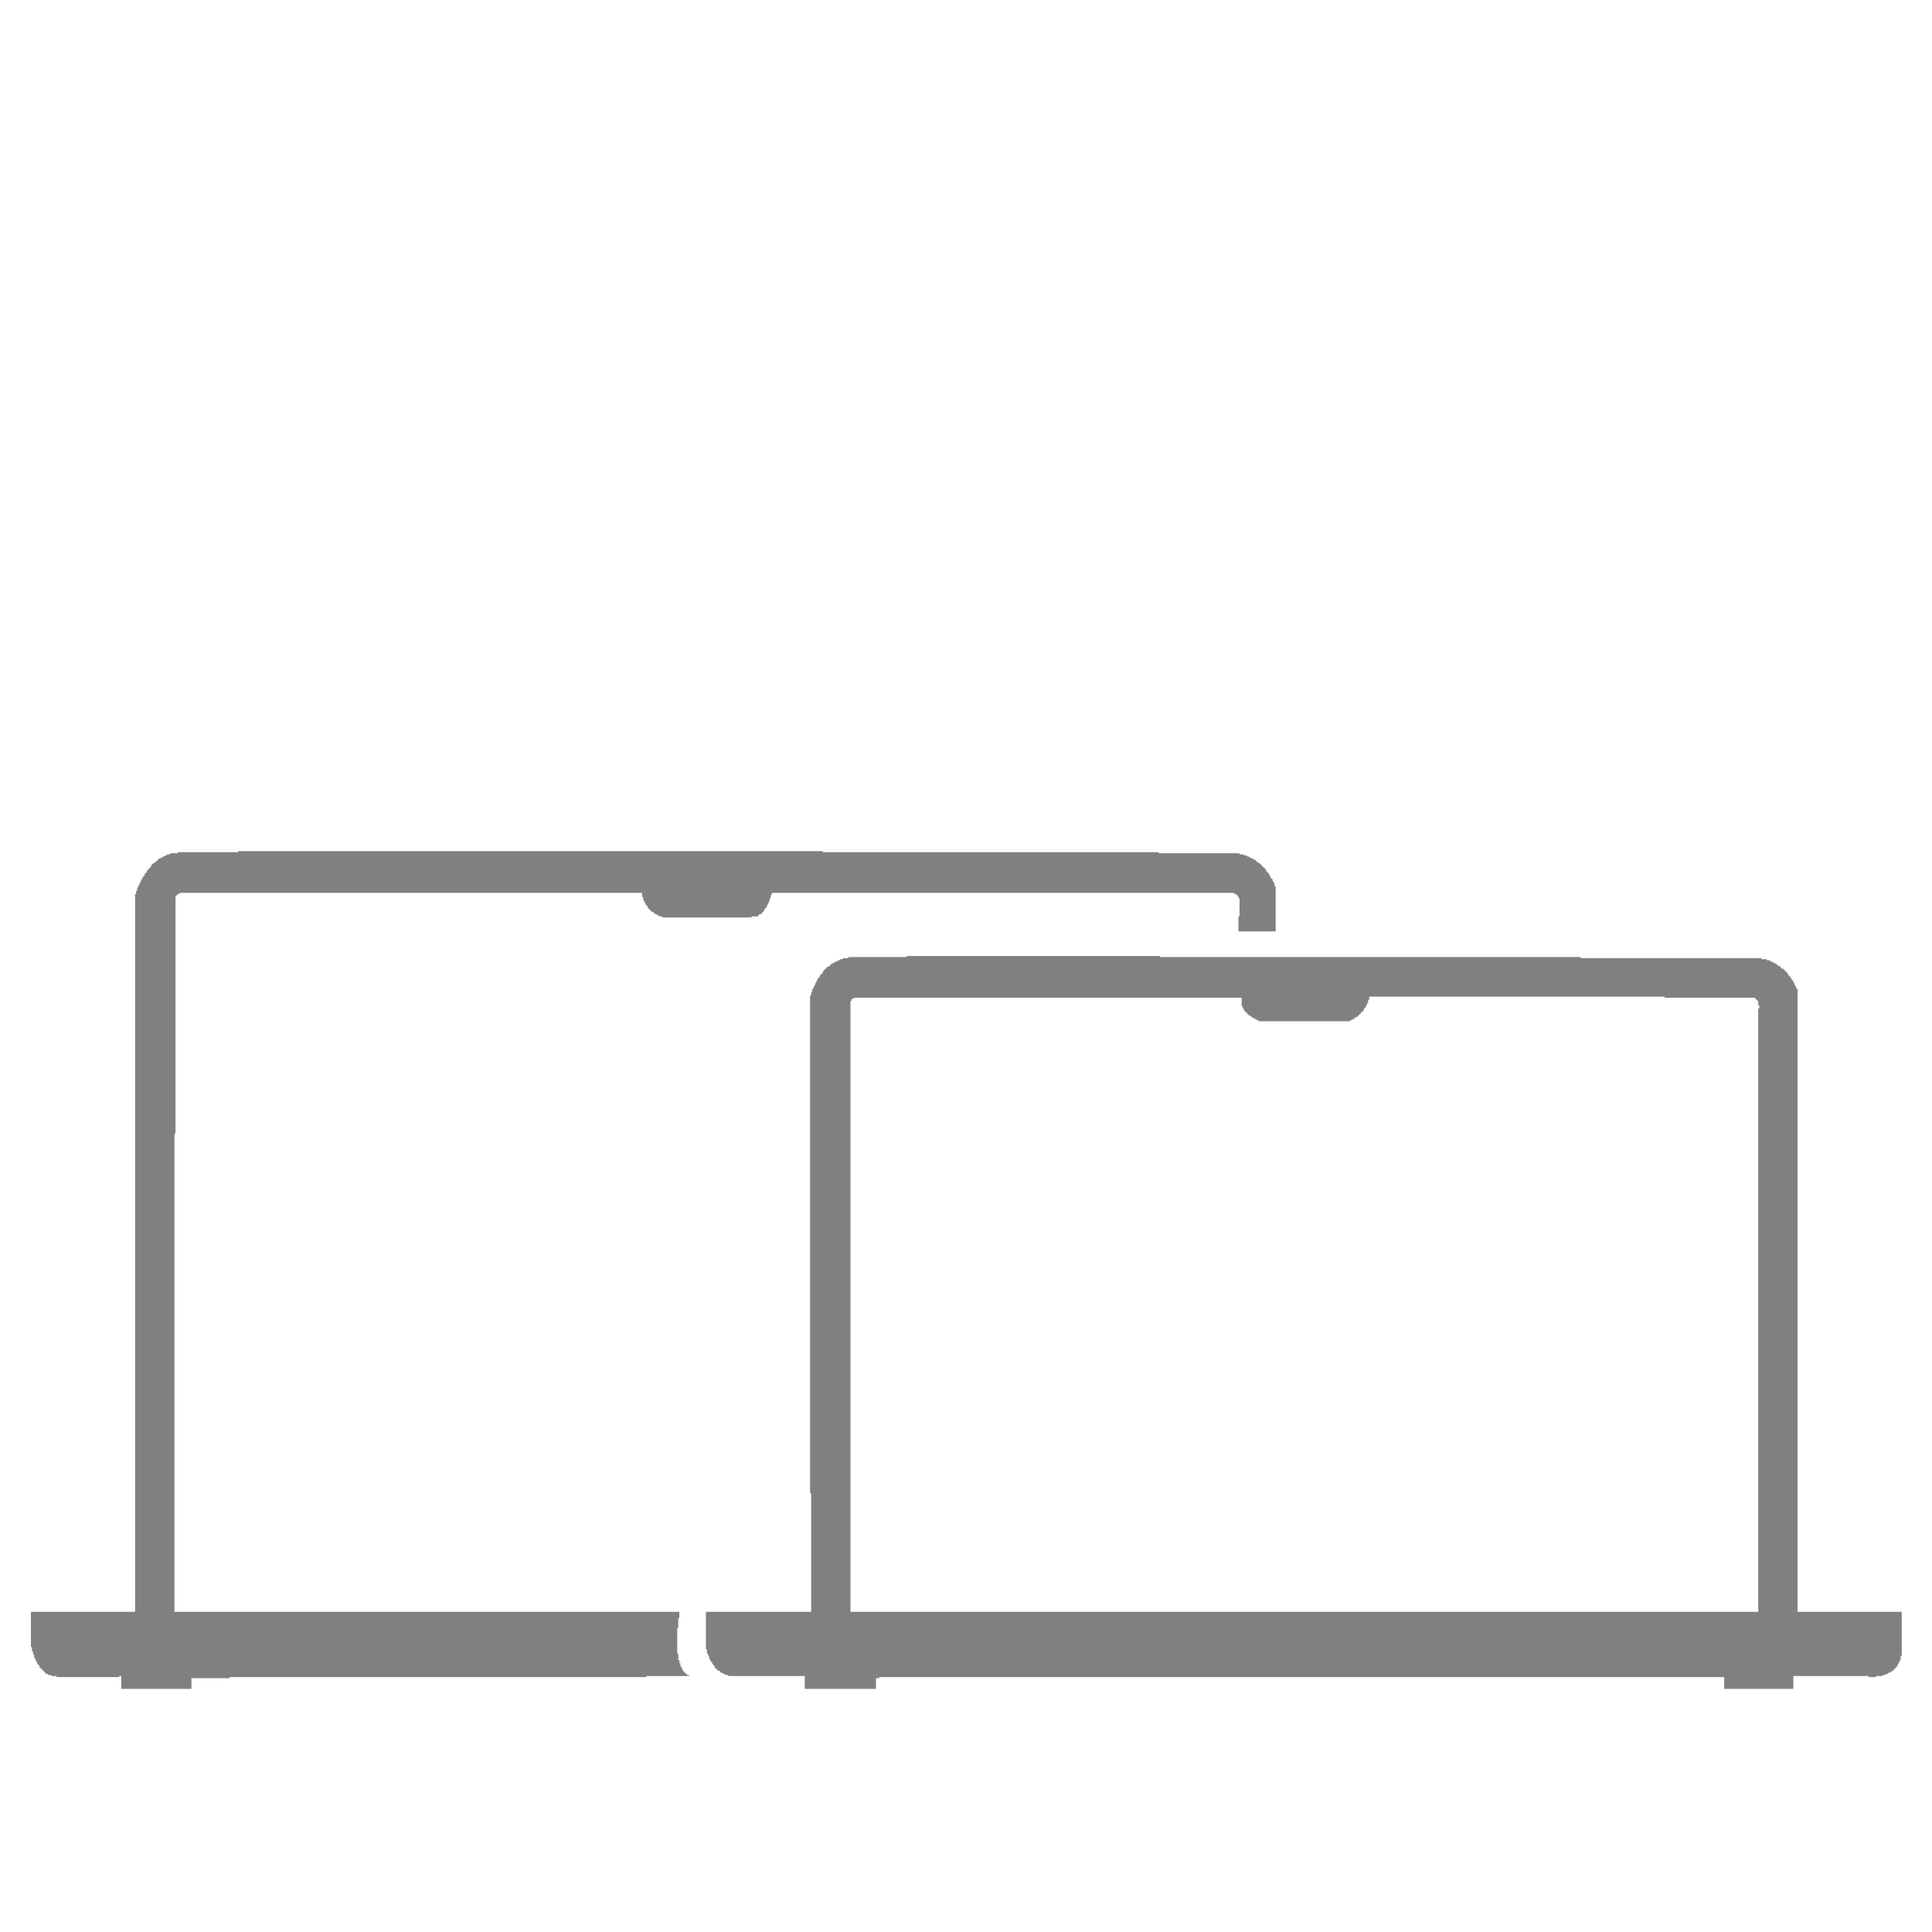 <?xml version="1.0" encoding="utf-8"?>
<svg xmlns="http://www.w3.org/2000/svg" viewBox="0 0 500 500" xmlns:bx="https://boxy-svg.com" width="500px" height="500px"><defs><bx:export><bx:file format="svg" excluded="true"/></bx:export><bx:export><bx:file format="svg" excluded="true"/></bx:export><bx:export><bx:file format="svg" excluded="true"/></bx:export><bx:export><bx:file format="svg"/></bx:export></defs><path d="M 234.682 247.409 L 300.156 247.409 L 300.156 247.684 L 409.094 247.684 L 409.094 247.962 L 455.857 247.962 L 455.857 248.237 L 457.234 248.237 L 457.234 248.515 L 458.059 248.515 L 458.059 248.792 L 458.611 248.792 L 458.611 249.068 L 459.16 249.068 L 459.16 249.346 L 459.709 249.346 L 459.709 249.623 L 459.986 249.623 L 459.986 249.9 L 460.535 249.9 L 460.535 250.177 L 460.81 250.177 L 460.81 250.454 L 461.085 250.454 L 461.085 250.732 L 461.638 250.732 L 461.638 251.008 L 461.912 251.008 L 461.912 251.285 L 462.184 251.285 L 462.184 251.561 L 462.46 251.561 L 462.46 251.84 L 462.735 251.84 L 462.735 252.392 L 463.011 252.392 L 463.011 252.668 L 463.287 252.668 L 463.287 252.946 L 463.563 252.946 L 463.563 253.499 L 463.836 253.499 L 463.836 253.776 L 464.111 253.776 L 464.111 254.332 L 464.386 254.332 L 464.386 254.883 L 464.663 254.883 L 464.663 255.438 L 464.938 255.438 L 464.938 255.992 L 465.211 255.992 L 465.211 417.141 L 492.171 417.141 L 492.171 428.494 L 491.895 428.494 L 491.895 429.6 L 491.621 429.6 L 491.621 430.156 L 491.345 430.156 L 491.345 430.709 L 491.071 430.709 L 491.071 431.262 L 490.796 431.262 L 490.796 431.539 L 490.521 431.539 L 490.521 431.817 L 490.246 431.817 L 490.246 432.093 L 489.97 432.093 L 489.97 432.369 L 489.694 432.369 L 489.694 432.648 L 489.146 432.648 L 489.146 432.923 L 488.596 432.923 L 488.596 433.2 L 488.045 433.2 L 488.045 433.477 L 487.221 433.477 L 487.221 433.753 L 485.57 433.753 L 485.57 434.03 L 483.643 434.03 L 483.643 433.753 L 464.111 433.753 L 464.111 437.078 L 446.229 437.078 L 446.229 434.03 L 227.53 434.03 L 227.53 434.309 L 226.704 434.309 L 226.704 437.078 L 208.274 437.078 L 208.274 433.753 L 188.468 433.753 L 188.468 433.477 L 187.64 433.477 L 187.64 433.2 L 187.091 433.2 L 187.091 432.923 L 186.542 432.923 L 186.542 432.648 L 186.265 432.648 L 186.265 432.369 L 185.715 432.369 L 185.715 432.093 L 185.44 432.093 L 185.44 431.817 L 185.167 431.817 L 185.167 431.539 L 184.892 431.539 L 184.892 430.986 L 184.615 430.986 L 184.615 430.709 L 184.341 430.709 L 184.341 430.156 L 184.064 430.156 L 184.064 429.877 L 183.789 429.877 L 183.789 429.325 L 183.516 429.325 L 183.516 428.494 L 183.239 428.494 L 183.239 427.939 L 182.965 427.939 L 182.965 426.831 L 182.689 426.831 L 182.689 417.141 L 209.925 417.141 L 209.925 386.406 L 209.648 386.406 L 209.648 257.652 L 209.925 257.652 L 209.925 256.823 L 210.2 256.823 L 210.2 255.992 L 210.474 255.992 L 210.474 255.438 L 210.748 255.438 L 210.748 254.883 L 211.024 254.883 L 211.024 254.332 L 211.3 254.332 L 211.3 253.776 L 211.573 253.776 L 211.573 253.223 L 211.85 253.223 L 211.85 252.946 L 212.126 252.946 L 212.126 252.392 L 212.4 252.392 L 212.4 252.115 L 212.675 252.115 L 212.675 251.84 L 212.949 251.84 L 212.949 251.285 L 213.225 251.285 L 213.225 251.008 L 213.499 251.008 L 213.499 250.732 L 213.776 250.732 L 213.776 250.454 L 214.051 250.454 L 214.051 250.177 L 214.6 250.177 L 214.6 249.9 L 214.876 249.9 L 214.876 249.623 L 215.151 249.623 L 215.151 249.346 L 215.7 249.346 L 215.7 249.068 L 216.252 249.068 L 216.252 248.792 L 216.801 248.792 L 216.801 248.515 L 217.35 248.515 L 217.35 248.237 L 218.177 248.237 L 218.177 247.962 L 219.552 247.962 L 219.552 247.684 L 234.682 247.684 L 234.682 247.409 Z M 354.347 257.93 L 354.347 258.759 L 354.073 258.759 L 354.073 259.592 L 353.799 259.592 L 353.799 260.145 L 353.524 260.145 L 353.524 260.698 L 353.249 260.698 L 353.249 260.976 L 352.973 260.976 L 352.973 261.531 L 352.698 261.531 L 352.698 261.805 L 352.422 261.805 L 352.422 262.082 L 352.148 262.082 L 352.148 262.36 L 351.873 262.36 L 351.873 262.637 L 351.597 262.637 L 351.597 262.914 L 351.323 262.914 L 351.323 263.191 L 350.773 263.191 L 350.773 263.468 L 350.498 263.468 L 350.498 263.744 L 349.947 263.744 L 349.947 264.022 L 349.397 264.022 L 349.397 264.298 L 325.737 264.298 L 325.737 264.022 L 325.187 264.022 L 325.187 263.744 L 324.639 263.744 L 324.639 263.468 L 324.088 263.468 L 324.088 263.191 L 323.812 263.191 L 323.812 262.914 L 323.264 262.914 L 323.264 262.637 L 322.987 262.637 L 322.987 262.36 L 322.712 262.36 L 322.712 262.082 L 322.438 262.082 L 322.438 261.805 L 322.163 261.805 L 322.163 261.531 L 321.888 261.531 L 321.888 260.976 L 321.611 260.976 L 321.611 260.423 L 321.338 260.423 L 321.338 258.206 L 220.928 258.206 L 220.928 258.482 L 220.378 258.482 L 220.378 259.039 L 220.102 259.039 L 220.102 417.141 L 455.032 417.141 L 455.032 260.976 L 455.309 260.976 L 455.309 260.145 L 455.032 260.145 L 455.032 259.039 L 454.758 259.039 L 454.758 258.759 L 454.484 258.759 L 454.484 258.482 L 454.209 258.482 L 454.209 258.206 L 430.825 258.206 L 430.825 257.93 L 354.347 257.93 Z" fill="#817F81" style=""/><path d="M 61.647 220.272 L 212.949 220.272 L 212.949 220.55 L 299.88 220.55 L 299.88 220.827 L 320.787 220.827 L 320.787 221.103 L 321.888 221.103 L 321.888 221.38 L 322.712 221.38 L 322.712 221.656 L 323.264 221.656 L 323.264 221.935 L 323.812 221.935 L 323.812 222.211 L 324.363 222.211 L 324.363 222.487 L 324.914 222.487 L 324.914 222.767 L 325.187 222.767 L 325.187 223.044 L 325.464 223.044 L 325.464 223.318 L 326.014 223.318 L 326.014 223.595 L 326.29 223.595 L 326.29 223.873 L 326.565 223.873 L 326.565 224.149 L 326.838 224.149 L 326.838 224.427 L 327.113 224.427 L 327.113 224.702 L 327.39 224.702 L 327.39 224.98 L 327.664 224.98 L 327.664 225.535 L 327.939 225.535 L 327.939 225.81 L 328.216 225.81 L 328.216 226.087 L 328.49 226.087 L 328.49 226.64 L 328.765 226.64 L 328.765 227.195 L 329.039 227.195 L 329.039 227.472 L 329.317 227.472 L 329.317 228.027 L 329.591 228.027 L 329.591 228.581 L 329.865 228.581 L 329.865 229.41 L 330.139 229.41 L 330.139 241.039 L 320.513 241.039 L 320.513 237.164 L 320.787 237.164 L 320.787 232.456 L 320.513 232.456 L 320.513 231.902 L 320.238 231.902 L 320.238 231.626 L 319.962 231.626 L 319.962 231.349 L 319.411 231.349 L 319.411 231.072 L 199.746 231.072 L 199.746 231.626 L 199.471 231.626 L 199.471 232.456 L 199.195 232.456 L 199.195 233.285 L 198.92 233.285 L 198.92 233.84 L 198.645 233.84 L 198.645 234.395 L 198.37 234.395 L 198.37 234.946 L 198.095 234.946 L 198.095 235.225 L 197.821 235.225 L 197.821 235.777 L 197.545 235.777 L 197.545 236.055 L 197.269 236.055 L 197.269 236.333 L 196.994 236.333 L 196.994 236.609 L 196.445 236.609 L 196.445 236.886 L 196.17 236.886 L 196.17 237.164 L 194.519 237.164 L 194.519 237.441 L 171.412 237.441 L 171.412 237.164 L 170.585 237.164 L 170.585 236.886 L 170.035 236.886 L 170.035 236.609 L 169.485 236.609 L 169.485 236.333 L 169.21 236.333 L 169.21 236.055 L 168.66 236.055 L 168.66 235.777 L 168.384 235.777 L 168.384 235.501 L 168.108 235.501 L 168.108 235.225 L 167.834 235.225 L 167.834 234.946 L 167.562 234.946 L 167.562 234.395 L 167.285 234.395 L 167.285 234.117 L 167.01 234.117 L 167.01 233.564 L 166.733 233.564 L 166.733 233.011 L 166.458 233.011 L 166.458 232.18 L 166.185 232.18 L 166.185 231.072 L 46.52 231.072 L 46.52 231.349 L 45.968 231.349 L 45.968 231.626 L 45.692 231.626 L 45.692 231.902 L 45.417 231.902 L 45.417 293.372 L 45.143 293.372 L 45.143 417.141 L 175.812 417.141 L 175.812 418.802 L 175.538 418.802 L 175.538 421.293 L 175.262 421.293 L 175.262 427.939 L 175.538 427.939 L 175.538 429.6 L 175.812 429.6 L 175.812 430.431 L 176.089 430.431 L 176.089 431.262 L 176.363 431.262 L 176.363 431.817 L 176.637 431.817 L 176.637 432.369 L 176.911 432.369 L 176.911 432.648 L 177.188 432.648 L 177.188 432.923 L 177.463 432.923 L 177.463 433.2 L 177.738 433.2 L 177.738 433.477 L 178.288 433.477 L 178.288 433.753 L 167.285 433.753 L 167.285 434.03 L 59.447 434.03 L 59.447 434.309 L 49.544 434.309 L 49.544 437.078 L 31.388 437.078 L 31.388 433.753 L 30.837 433.753 L 30.837 434.03 L 14.606 434.03 L 14.606 433.753 L 13.229 433.753 L 13.229 433.477 L 12.407 433.477 L 12.407 433.2 L 11.855 433.2 L 11.855 432.923 L 11.58 432.923 L 11.58 432.648 L 11.305 432.648 L 11.305 432.369 L 11.031 432.369 L 11.031 432.093 L 10.756 432.093 L 10.756 431.817 L 10.48 431.817 L 10.48 431.539 L 10.205 431.539 L 10.205 430.986 L 9.93 430.986 L 9.93 430.709 L 9.654 430.709 L 9.654 430.156 L 9.38 430.156 L 9.38 429.6 L 9.103 429.6 L 9.103 429.047 L 8.829 429.047 L 8.829 428.216 L 8.555 428.216 L 8.555 427.385 L 8.28 427.385 L 8.28 426.277 L 8.005 426.277 L 8.005 417.141 L 34.964 417.141 L 34.964 231.349 L 35.239 231.349 L 35.239 230.518 L 35.514 230.518 L 35.514 229.686 L 35.789 229.686 L 35.789 229.133 L 36.064 229.133 L 36.064 228.581 L 36.34 228.581 L 36.34 228.027 L 36.613 228.027 L 36.613 227.472 L 36.889 227.472 L 36.889 226.918 L 37.165 226.918 L 37.165 226.64 L 37.441 226.64 L 37.441 226.087 L 37.715 226.087 L 37.715 225.81 L 37.989 225.81 L 37.989 225.257 L 38.265 225.257 L 38.265 224.98 L 38.539 224.98 L 38.539 224.702 L 38.814 224.702 L 38.814 224.427 L 39.09 224.427 L 39.09 223.873 L 39.365 223.873 L 39.365 223.595 L 39.64 223.595 L 39.64 223.318 L 40.19 223.318 L 40.19 223.044 L 40.467 223.044 L 40.467 222.767 L 40.74 222.767 L 40.74 222.487 L 41.015 222.487 L 41.015 222.211 L 41.565 222.211 L 41.565 221.935 L 42.117 221.935 L 42.117 221.656 L 42.665 221.656 L 42.665 221.38 L 43.217 221.38 L 43.217 221.103 L 44.042 221.103 L 44.042 220.827 L 45.968 220.827 L 45.968 220.55 L 61.647 220.55 L 61.647 220.272 Z" fill="#817F81" style=""/></svg>